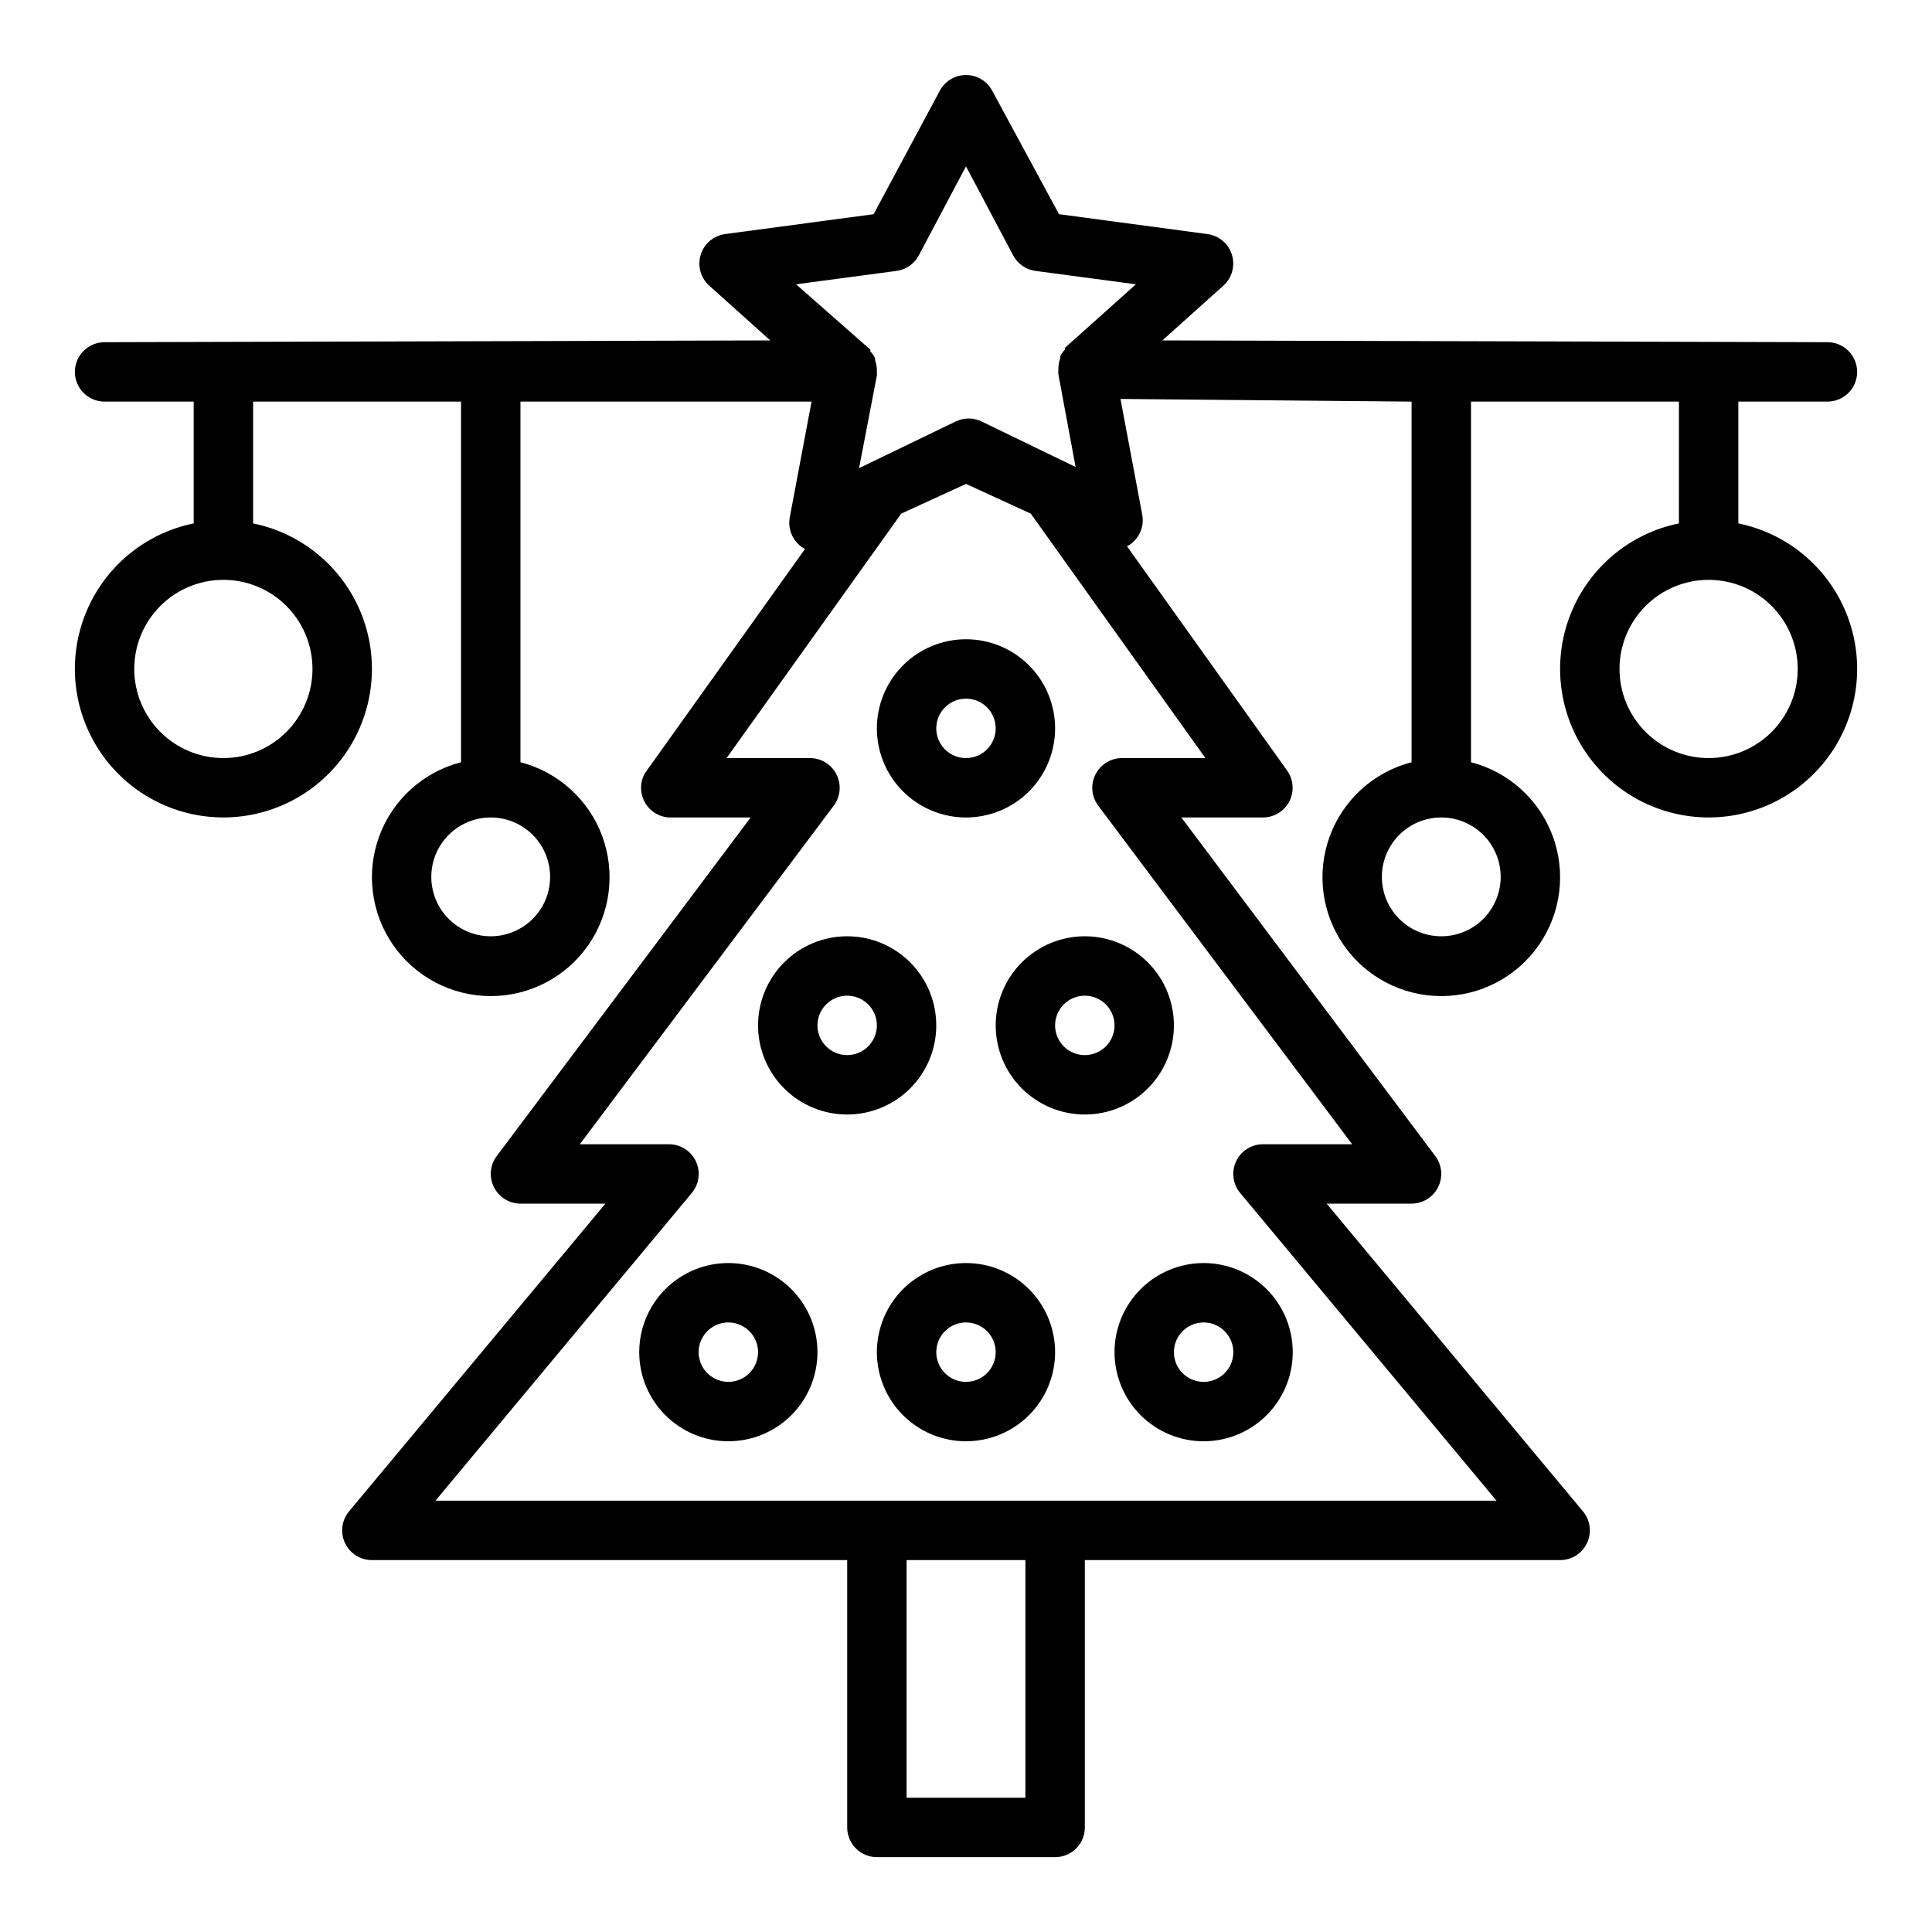 <?xml version="1.0" encoding="UTF-8"?>
<!-- Uploaded to: SVG Repo, www.svgrepo.com, Generator: SVG Repo Mixer Tools -->
<svg fill="#000000" width="800px" height="800px" version="1.1" viewBox="144 144 512 512" xmlns="http://www.w3.org/2000/svg">
 <g>
  <path d="m400 360.64c6.262 0 12.27-2.488 16.699-6.914 4.426-4.43 6.914-10.438 6.914-16.699 0-6.266-2.488-12.27-6.914-16.699-4.43-4.43-10.438-6.918-16.699-6.918-6.266 0-12.273 2.488-16.699 6.918-4.43 4.43-6.918 10.434-6.918 16.699 0 6.262 2.488 12.27 6.918 16.699 4.426 4.426 10.434 6.914 16.699 6.914zm0-31.488c3.184 0 6.055 1.918 7.269 4.863 1.219 2.941 0.547 6.324-1.703 8.578-2.254 2.25-5.641 2.922-8.582 1.707-2.941-1.219-4.859-4.09-4.859-7.273 0-4.348 3.527-7.875 7.875-7.875z"/>
  <path d="m407.87 415.74c0 6.266 2.488 12.27 6.918 16.699 4.426 4.43 10.434 6.918 16.699 6.918 6.262 0 12.27-2.488 16.699-6.918 4.426-4.43 6.914-10.434 6.914-16.699 0-6.262-2.488-12.27-6.914-16.699-4.43-4.43-10.438-6.918-16.699-6.918-6.266 0-12.273 2.488-16.699 6.918-4.43 4.43-6.918 10.438-6.918 16.699zm23.617-7.871c3.184 0 6.051 1.918 7.269 4.859 1.219 2.941 0.547 6.328-1.703 8.578-2.254 2.25-5.641 2.926-8.582 1.707s-4.859-4.09-4.859-7.273c0-4.348 3.527-7.871 7.875-7.871z"/>
  <path d="m392.12 415.74c0-6.262-2.488-12.27-6.914-16.699-4.43-4.43-10.438-6.918-16.699-6.918-6.266 0-12.273 2.488-16.699 6.918-4.43 4.43-6.918 10.438-6.918 16.699 0 6.266 2.488 12.27 6.918 16.699 4.426 4.43 10.434 6.918 16.699 6.918 6.262 0 12.27-2.488 16.699-6.918 4.426-4.43 6.914-10.434 6.914-16.699zm-23.617 7.871h0.004c-3.184 0-6.055-1.918-7.273-4.859s-0.547-6.328 1.707-8.578c2.25-2.25 5.637-2.926 8.578-1.707 2.941 1.219 4.859 4.09 4.859 7.273 0 2.09-0.828 4.09-2.305 5.566-1.477 1.477-3.481 2.305-5.566 2.305z"/>
  <path d="m337.02 478.72c-6.266 0-12.27 2.488-16.699 6.918-4.43 4.43-6.918 10.434-6.918 16.699 0 6.262 2.488 12.27 6.918 16.699 4.43 4.426 10.434 6.914 16.699 6.914 6.262 0 12.27-2.488 16.699-6.914 4.426-4.43 6.914-10.438 6.914-16.699 0-6.266-2.488-12.27-6.914-16.699-4.43-4.43-10.438-6.918-16.699-6.918zm0 31.488c-3.184 0-6.055-1.918-7.273-4.859s-0.547-6.328 1.707-8.578c2.25-2.254 5.637-2.926 8.578-1.707s4.859 4.09 4.859 7.273c0 2.086-0.828 4.09-2.305 5.566-1.477 1.477-3.481 2.305-5.566 2.305z"/>
  <path d="m400 478.72c-6.266 0-12.273 2.488-16.699 6.918-4.43 4.43-6.918 10.434-6.918 16.699 0 6.262 2.488 12.27 6.918 16.699 4.426 4.426 10.434 6.914 16.699 6.914 6.262 0 12.27-2.488 16.699-6.914 4.426-4.43 6.914-10.438 6.914-16.699 0-6.266-2.488-12.27-6.914-16.699-4.43-4.43-10.438-6.918-16.699-6.918zm0 31.488c-3.184 0-6.055-1.918-7.273-4.859s-0.547-6.328 1.707-8.578c2.25-2.254 5.637-2.926 8.578-1.707 2.941 1.219 4.859 4.09 4.859 7.273 0 2.086-0.828 4.09-2.305 5.566-1.477 1.477-3.481 2.305-5.566 2.305z"/>
  <path d="m439.36 502.34c0 6.262 2.488 12.27 6.918 16.699 4.426 4.426 10.434 6.914 16.699 6.914 6.262 0 12.27-2.488 16.695-6.914 4.43-4.43 6.918-10.438 6.918-16.699 0-6.266-2.488-12.27-6.918-16.699-4.426-4.43-10.434-6.918-16.695-6.918-6.266 0-12.273 2.488-16.699 6.918-4.43 4.43-6.918 10.434-6.918 16.699zm23.617-7.871v-0.004c3.184 0 6.051 1.918 7.269 4.863 1.219 2.941 0.547 6.324-1.703 8.578-2.254 2.25-5.641 2.922-8.582 1.707-2.941-1.219-4.859-4.09-4.859-7.273 0-4.348 3.527-7.875 7.875-7.875z"/>
  <path d="m628.29 250.43c4.348 0 7.871-3.523 7.871-7.871s-3.523-7.871-7.871-7.871l-176.25-0.473 16.215-14.562c2.258-2.062 3.121-5.246 2.211-8.164-0.914-2.922-3.434-5.047-6.461-5.457l-39.359-5.273-17.715-32.746c-1.375-2.547-4.035-4.137-6.926-4.137-2.894 0-5.555 1.59-6.93 4.137l-17.555 32.746-39.359 5.273c-3.031 0.41-5.551 2.535-6.461 5.457-0.91 2.918-0.051 6.102 2.211 8.164l16.215 14.562-176.41 0.473c-4.348 0-7.875 3.523-7.875 7.871s3.527 7.871 7.875 7.871h23.613v32.277c-12.855 2.621-23.559 11.48-28.539 23.621-4.984 12.141-3.586 25.965 3.723 36.863 7.309 10.898 19.566 17.438 32.691 17.438 13.121 0 25.379-6.539 32.688-17.438 7.309-10.898 8.707-24.723 3.727-36.863-4.984-12.141-15.688-21-28.543-23.621v-32.277h55.105v95.566c-9.98 2.578-18.07 9.875-21.652 19.539-3.586 9.664-2.211 20.469 3.676 28.934 5.887 8.461 15.539 13.504 25.848 13.504 10.305 0 19.961-5.043 25.848-13.504 5.887-8.465 7.258-19.27 3.676-28.934-3.586-9.664-11.672-16.961-21.652-19.539v-95.566h77.145l-5.746 30.543c-0.605 2.984 0.559 6.047 2.992 7.871 0.324 0.238 0.664 0.449 1.023 0.633l-42.43 59.434c-1.336 2.363-1.359 5.246-0.062 7.629 1.297 2.387 3.731 3.934 6.438 4.098h21.648l-67.305 89.742c-1.789 2.398-2.062 5.602-0.711 8.266 1.336 2.648 4.043 4.32 7.008 4.332h22.516l-67.938 81.551c-1.957 2.352-2.375 5.617-1.078 8.387 1.301 2.766 4.082 4.531 7.141 4.523h125.95v70.852c0 2.086 0.828 4.09 2.305 5.566 1.477 1.473 3.477 2.305 5.566 2.305h47.23c2.09 0 4.09-0.832 5.566-2.305 1.477-1.477 2.309-3.481 2.309-5.566v-70.852h125.95c3.059 0.008 5.84-1.758 7.141-4.523 1.297-2.769 0.879-6.035-1.078-8.387l-67.934-81.551h22.512c2.965-0.012 5.672-1.684 7.008-4.332 1.352-2.664 1.078-5.867-0.711-8.266l-67.305-89.742h21.648c2.941-0.012 5.629-1.664 6.969-4.277 1.34-2.617 1.113-5.766-0.594-8.16l-42.43-59.434c0.359-0.18 0.703-0.391 1.023-0.629 2.438-1.824 3.602-4.891 2.992-7.871l-5.746-30.543 77.145 0.707v95.566c-9.98 2.578-18.066 9.875-21.648 19.539-3.586 9.664-2.215 20.469 3.672 28.934 5.887 8.461 15.543 13.504 25.848 13.504 10.309 0 19.965-5.043 25.852-13.504 5.883-8.465 7.258-19.27 3.672-28.934-3.582-9.664-11.668-16.961-21.648-19.539v-95.566h55.105l-0.004 32.277c-12.855 2.621-23.559 11.48-28.539 23.621-4.984 12.141-3.586 25.965 3.723 36.863 7.309 10.898 19.566 17.438 32.691 17.438 13.121 0 25.379-6.539 32.688-17.438 7.309-10.898 8.707-24.723 3.727-36.863-4.984-12.141-15.688-21-28.543-23.621v-32.277zm-401.48 70.848c0 6.266-2.488 12.27-6.914 16.699-4.43 4.43-10.438 6.918-16.699 6.918-6.266 0-12.273-2.488-16.699-6.918-4.43-4.43-6.918-10.434-6.918-16.699 0-6.262 2.488-12.27 6.918-16.699 4.426-4.43 10.434-6.914 16.699-6.914 6.262 0 12.27 2.484 16.699 6.914 4.426 4.43 6.914 10.438 6.914 16.699zm62.977 55.105c0 4.176-1.656 8.18-4.609 11.133-2.953 2.953-6.957 4.609-11.133 4.609s-8.18-1.656-11.133-4.609c-2.953-2.953-4.613-6.957-4.613-11.133 0-4.176 1.66-8.18 4.613-11.133 2.953-2.953 6.957-4.613 11.133-4.613s8.18 1.66 11.133 4.613c2.953 2.953 4.609 6.957 4.609 11.133zm251.91 0c0 4.176-1.66 8.18-4.613 11.133-2.949 2.953-6.957 4.609-11.133 4.609s-8.18-1.656-11.133-4.609c-2.949-2.953-4.609-6.957-4.609-11.133 0-4.176 1.66-8.18 4.609-11.133 2.953-2.953 6.957-4.613 11.133-4.613s8.184 1.66 11.133 4.613c2.953 2.953 4.613 6.957 4.613 11.133zm78.719-55.105c0 6.266-2.488 12.27-6.914 16.699-4.43 4.43-10.438 6.918-16.699 6.918-6.266 0-12.273-2.488-16.699-6.918-4.43-4.43-6.918-10.434-6.918-16.699 0-6.262 2.488-12.27 6.918-16.699 4.426-4.43 10.434-6.914 16.699-6.914 6.262 0 12.27 2.484 16.699 6.914 4.426 4.43 6.914 10.438 6.914 16.699zm-238.84-105.48c2.512-0.336 4.711-1.859 5.902-4.094l12.516-23.617 12.516 23.617h0.004c1.195 2.234 3.391 3.758 5.902 4.094l26.609 3.543-18.812 16.848h-0.004c-0.02 0.156-0.02 0.312 0 0.469-0.512 0.531-0.938 1.145-1.258 1.812 0.016 0.184 0.016 0.367 0 0.551-0.312 0.859-0.473 1.766-0.473 2.676v0.395c-0.039 0.367-0.039 0.734 0 1.102l4.566 24.562-24.875-12.043v-0.004c-2.188-1.07-4.742-1.07-6.93 0l-25.582 12.359 4.723-24.559c0.027-0.316 0.027-0.633 0-0.945v-0.395c0-0.914-0.16-1.816-0.473-2.676-0.016-0.184-0.016-0.367 0-0.551-0.32-0.668-0.746-1.281-1.258-1.812v-0.473l-19.684-17.316zm34.164 404.62h-31.488v-62.977h31.488zm25.586-275.52c-2.965 0.008-5.672 1.684-7.008 4.328-1.352 2.668-1.078 5.871 0.707 8.266l67.309 89.742h-23.617c-3.055-0.004-5.84 1.762-7.137 4.527-1.301 2.766-0.883 6.035 1.074 8.383l67.938 81.555h-281.19l67.938-81.555c1.957-2.348 2.375-5.617 1.078-8.383-1.301-2.766-4.082-4.531-7.141-4.527h-23.613l67.305-89.742c1.785-2.394 2.059-5.598 0.707-8.266-1.332-2.644-4.043-4.32-7.004-4.328h-22.121l46.289-64.785 17.16-7.871 17.16 7.871 46.285 64.785z"/>
 </g>
</svg>